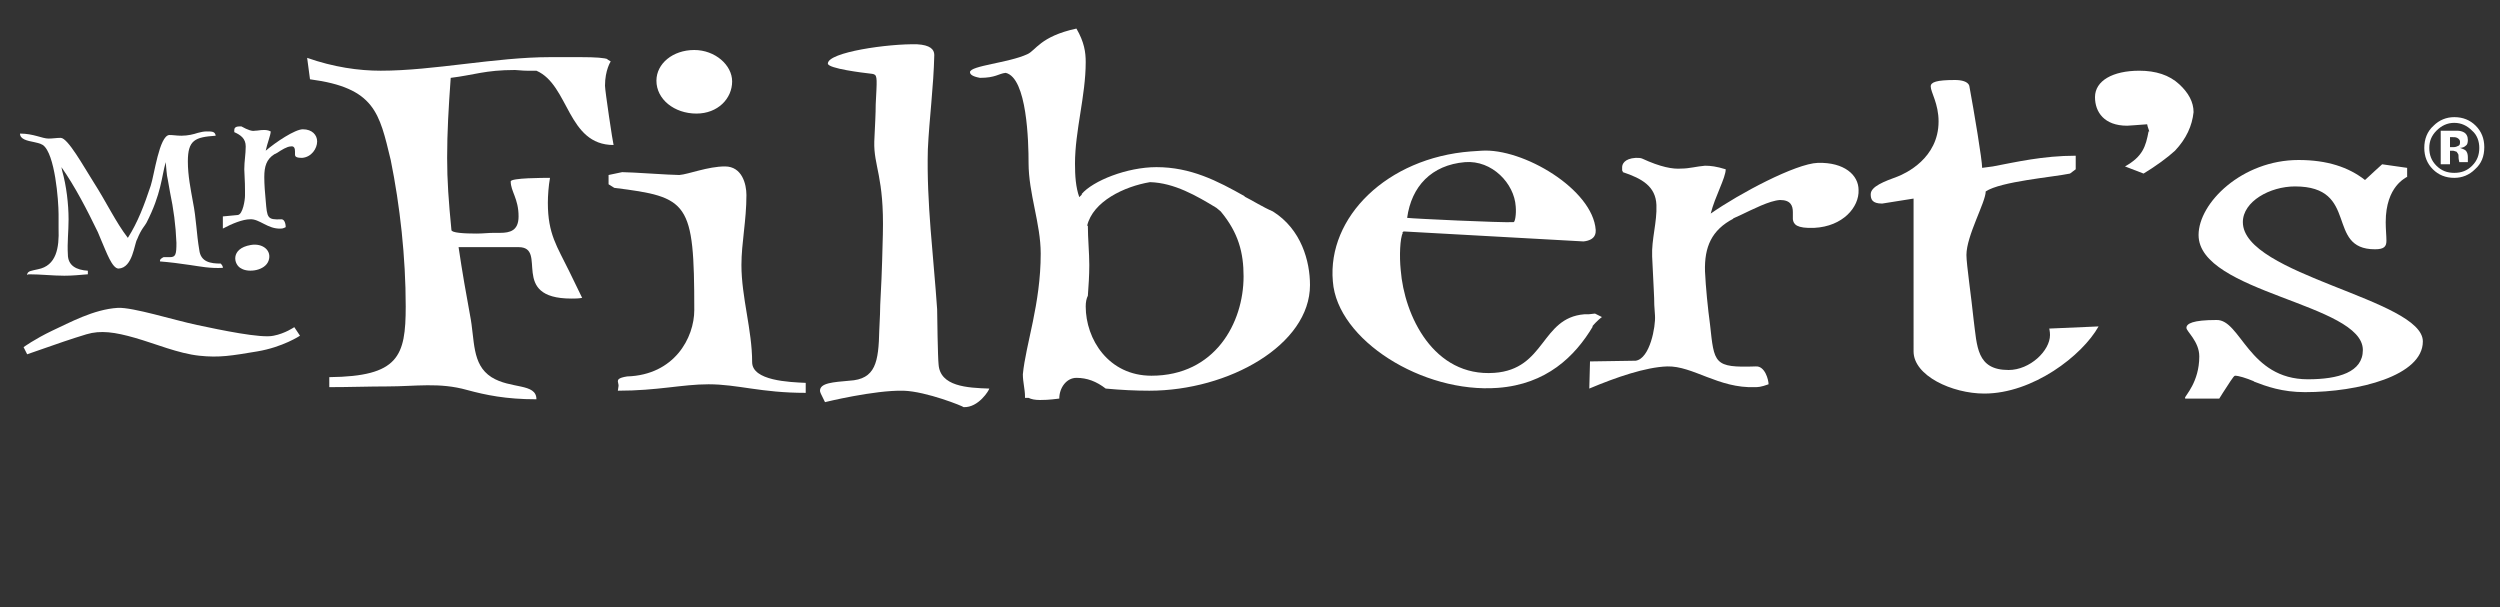 <svg xml:space="preserve" style="enable-background:new 0 0 350 85;" viewBox="0 0 350 85" y="0px" x="0px" xmlns:xlink="http://www.w3.org/1999/xlink" xmlns="http://www.w3.org/2000/svg" id="Layer_1" version="1.1">
<rect x="0" y="0" width="350" height="85" fill="#333333" stroke="none"/>
<style type="text/css">
	.st0{fill:#FFFFFF;}
</style>
<path d="M33.3,30.1L33.3,30.1c0.7-0.1,1-2.1,1-2.7v-0.7c0-0.5,0-1.1-0.1-3c0-1.1,0.2-2.1,0.2-3.2s-0.7-1.6-1.6-2
	c0-0.1,0-0.1,0-0.1v-0.2c0-0.2,0.1-0.5,0.7-0.5c0.1,0,0.2,0,0.3,0c0.9,0.5,1.5,0.7,1.9,0.6c0.4,0,0.7-0.1,1.2-0.1c0.3,0,0.6,0,1,0.2
	c0,0.5-0.5,1.7-0.7,2.7c1.4-1.2,4.1-3,5.2-3c1.3,0,2,0.8,2,1.7c0,1-0.8,2.2-2.1,2.3c-0.9,0-1-0.2-1-0.5v-0.4c0-0.4-0.1-0.8-0.6-0.7
	c-0.5,0-1.3,0.5-1.9,0.9l-0.4,0.2l0,0c-1.1,0.7-1.4,1.7-1.4,3.2c0,1,0.1,2.3,0.2,3.3c0.2,2.4,0.2,2.7,2.2,2.6c0.5,0,0.6,0.8,0.6,1.1
	C39.6,32,39.5,32,39.3,32c-1.8,0.1-3-1.4-4.3-1.3c-1,0-2.5,0.6-3.8,1.3v-1.7L33.3,30.1z" class="st0"></path>
<path d="M323.1,53.1c4.3,0,7.7-1,7.7-4.1c0-6.5-23-8-23-16.1c0-4.5,6.1-10.5,14-10.5c4,0,7,1,9.3,2.8
	c0.3-0.3,0.8-0.7,1.3-1.2l1.1-1l3.5,0.5v1.3c0,0,0,0-0.1,0c0,0.1-2.9,1.2-2.9,6.3c0,1,0.1,1.9,0.1,2.6c0,0.8-0.3,1.2-1.6,1.2
	c-7,0-2.1-8.8-11.2-8.8c-3.5,0-7.3,2.1-7.3,5c0,7.4,25.2,10.8,25.2,16.7c0,4.8-9,7.1-16.5,7.1c-3.2,0-5.4-0.8-7.2-1.5h0.1
	c-1.2-0.5-2.2-0.8-2.7-0.8c-0.2,0-0.9,1.2-1.7,2.4l-0.5,0.8H306c-0.1,0-0.1,0-0.1-0.1c0-0.3,2-2.2,2-5.8c0-2.1-1.8-3.5-1.8-4
	c0-0.6,0.9-1.1,4.2-1.1C313.7,44.7,314.8,53.1,323.1,53.1z" class="st0"></path>
<path d="M46.1,52.8c9.7-0.1,10.7-2.9,10.7-9.9c0-6.9-0.8-14.1-2.1-20.5c-1.6-6.6-2.2-10.1-11.3-11.3l-0.4-3
	c3.7,1.3,7.2,1.8,10.3,1.8C60.7,9.9,69.4,8,77,8h4.3c2.1,0,3.4,0.1,3.8,0.3H85l0.5,0.3c0,0-0.8,1.2-0.8,3.4c0,0.7,1.1,8,1.2,8.3
	c-6.5,0-6.2-8.4-10.8-10.4h-1.3c-0.7,0-1.4-0.1-1.7-0.1c-4.2,0-5.7,0.7-9,1.1c-0.3,4.2-0.5,7.6-0.5,11.2c0,3.2,0.2,6,0.6,10.1
	c0,0.4,1.8,0.5,3.5,0.5c0.9,0,1.7-0.1,2.4-0.1H70c1.4,0,2.6-0.3,2.6-2.3c0-2.5-1.1-3.5-1.1-4.9c0-0.5,4.6-0.5,5.5-0.5
	c-0.2,1.1-0.3,2.5-0.3,3.5c0,4.4,1.3,6.1,3,9.6l1.8,3.7c-0.5,0.1-1,0.1-1.5,0.1c-8.8,0-3.2-7.2-7.4-7.2h-8.4
	c0.5,3.4,1.1,6.8,1.6,9.5c0.7,3.5,0.2,6.9,3,8.7c2.7,1.7,6.3,0.8,6.3,3.1c-4.3,0-7.1-0.6-9.7-1.3c-3.9-1.1-7.2-0.5-11.2-0.5
	c-2.5,0-5.3,0.1-8.1,0.1C46.1,54.2,46.1,52.8,46.1,52.8z" class="st0"></path>
<path d="M3.8,38.5c0-0.6,0.7-0.6,1.5-0.8c2.6-0.5,3-3,2.9-5.7c0-0.4,0-0.7,0-1.1V30c0-1.9-0.5-8.5-2.2-9.7
	C5.5,20,5.1,20,4.8,19.9l0,0c-1-0.2-2-0.4-2-1.2c1.9,0,3.1,0.7,4,0.7c0.6,0,1.1-0.1,1.7-0.1c1,0,3.2,4,4.6,6.2
	c1.8,2.8,3.1,5.6,4.8,7.8c1.4-2.2,2.3-4.6,3.2-7.3c0.5-1.5,1.2-7,2.6-7.1c0.6,0,1,0.1,1.7,0.1c0.9,0,1.7-0.2,2.3-0.4l0,0
	c0.4-0.1,0.8-0.2,1.2-0.2c0.8,0,1.2,0,1.3,0.6c-2.9,0.2-3.9,0.6-3.9,3.6c0,2,0.4,3.9,0.7,5.6c0.5,2.5,0.5,4.5,0.9,6.8
	c0.2,1.7,1.6,1.9,3,1.9c0.3,0.3,0.3,0.5,0.3,0.6c-1.8,0.1-3.2-0.2-4.6-0.4l0,0c-1.3-0.2-2.9-0.4-4.2-0.5c0-0.1-0.1-0.3,0.5-0.6
	c0.3,0,0.7,0,0.9,0c0.8,0,0.9-0.4,0.9-2c-0.1-2.5-0.4-4.7-0.9-7.1l-0.3-1.7c-0.2-0.8-0.2-1.7-0.3-2.5c-0.6,2.1-0.6,4.4-2.7,8.5
	c-0.2,0.4-0.7,0.8-1.3,2.3l0,0c-0.4,0.6-0.6,4-2.6,4.1c-0.9,0-1.7-2.3-2.4-3.9l-0.5-1.2l0,0c-1.5-3.1-3.2-6.4-5.1-9.1l0.1,0.5
	c0.6,2.1,0.9,4.7,0.9,6.8c0,1.7-0.2,3.3-0.1,4.9c0,1.6,1.2,2.2,2.8,2.3v0.5c-1.2,0.1-2.2,0.2-3.3,0.2c-1.6,0-3.3-0.2-5-0.2L3.8,38.5
	z" class="st0"></path>
<path d="M35.1,34.3c1.7-0.3,3,0.8,2.5,2.2s-2.8,1.7-3.8,1.1C32.7,37.1,32.2,34.8,35.1,34.3z" class="st0"></path>
<path d="M16.5,43.1c2.1-0.1,7.8,1.7,11.1,2.4s9,1.9,10.7,1.5c1.6-0.3,2.9-1.2,2.9-1.2L42,47c0,0-2.4,1.6-6,2.2
	c-3.6,0.6-5.3,0.9-8.1,0.6c-2.9-0.3-6.2-1.7-9-2.5s-4.8-1.1-6.8-0.5s-4.6,1.5-6,2s-2.3,0.8-2.3,0.8l-0.5-1c0,0,1.5-1.1,4-2.3
	C9.7,45.2,13.1,43.3,16.5,43.1z" class="st0"></path>
<path d="M97.2,7c2.9,0,5.3,2.1,5.3,4.4c0,2.4-2,4.5-5,4.5c-3.1,0-5.6-2-5.6-4.6C91.9,8.9,94.2,7,97.2,7z" class="st0"></path>
<path d="M86.6,54c0-0.2-0.1-0.5-0.1-0.6c0-0.2,0-0.5,1.3-0.7c6.6-0.2,9.4-5.4,9.4-9.3c0-15.2-0.8-15.8-11.2-17.1
	l-0.8-0.5v-1.3l1.9-0.4c1.3,0,6.7,0.4,8,0.4c1.3-0.1,4-1.2,6.4-1.2s3,2.5,3,4c0,3.6-0.7,6.7-0.7,9.8c0,4.5,1.5,9.1,1.5,13.6
	c0,2.6,5.2,2.8,7.5,2.9V55c-6.3,0-9.5-1.2-13.6-1.2c-3.7,0-7.1,0.9-12.7,0.9L86.6,54L86.6,54z" class="st0"></path>
<path d="M123.6,32.8c0.2-8.1-1.3-9.5-1.2-13c0.1-2.2,0.2-3.9,0.2-5.2l0.1-2c0.1-2.2,0-2.2-0.9-2.3s-5.9-0.7-5.9-1.4
	c0-1.6,8.5-2.8,12.5-2.7c1.8,0.1,2.4,0.7,2.4,1.5c-0.1,4.5-0.7,8.9-0.9,13.2c-0.2,7.5,0.8,15,1.3,22.4c0,0.8,0.1,6.9,0.2,7.7
	c0.2,3.1,4,3.3,7.1,3.4c0,0.2-1.5,2.7-3.6,2.6c0-0.1-5.2-2.2-8.4-2.3c-4.1-0.1-11,1.6-11,1.6c-0.6-1.2-0.7-1.4-0.7-1.6
	c0-1.1,1.9-1.2,4.1-1.4c3.7-0.2,4.1-2.6,4.2-7.1l0.1-2.2c0-1.6,0.2-3.8,0.3-7.5L123.6,32.8z" class="st0"></path>
<path d="M143.5,55.5c0-1-0.3-2-0.3-3.1c0.4-4.2,2.5-9.8,2.5-16.9c0-4.2-1.7-8.4-1.7-12.7c0-2.9-0.2-11.9-3.2-12.6
	c-1,0.1-1.4,0.7-3.6,0.7c-1.1-0.2-1.4-0.5-1.4-0.8c0-0.9,5.4-1.3,8-2.5c1.2-0.5,1.8-2.5,6.9-3.6c1.1,1.9,1.3,3.3,1.3,4.7
	c0,4.7-1.5,9.6-1.5,14.2c0,1.7,0.1,3.3,0.6,4.7l0.4-0.4h-0.1c1.6-1.9,6.4-3.8,10.5-3.8c4.8,0,8.5,1.9,12.4,4.1h-0.1
	c1.2,0.6,2.6,1.5,4,2.1c4,2.5,5.2,7,5.2,10.3c0,8.4-11.4,14.8-22.5,14.8c-1.9,0-4-0.1-6.1-0.3c-1.3-1-2.6-1.5-4.1-1.5
	c-1.4,0-2.4,1.4-2.4,2.9c-1.5,0.2-2.3,0.2-2.7,0.2c-0.7,0-1.2-0.1-1.6-0.3h-0.5L143.5,55.5L143.5,55.5z M152,42.9
	c0,4.6,3.2,9.7,9.2,9.7c8.9,0,12.9-7.4,12.9-13.9c0-3.3-0.7-6.1-3.2-9.1l-0.6-0.5c-2.8-1.7-5.9-3.5-9.3-3.6c-3.6,0.6-8,2.7-8.8,6.1
	h0.1c0,1.8,0.2,3.8,0.2,5.5c0,1.5-0.1,2.9-0.2,4.3C152.1,41.8,152,42.3,152,42.9z" class="st0"></path>
<path d="M205.9,21.2l1.5-0.1c5.8-0.4,15.6,5.4,16,11.1c0,0.3,0.1,1.4-1.7,1.6l-25.2-1.4l-0.2,0.2h0.1
	c-0.4,0.7-0.5,3.3-0.3,5.2c0.5,6.4,4.6,15,13.1,14.4c7.2-0.5,6.5-7.7,12.6-8.2c0.1,0,0.3,0,0.6,0l0.9-0.1l1,0.5
	c0-0.1-0.8,0.6-1.4,1.3h0.1c-2.5,4.2-6.5,8.1-13.3,8.6c-10.5,0.8-22.5-6.7-23.1-14.9C185.8,30.4,194.2,22.1,205.9,21.2z M197,30.5
	c0.6,0.1,13.3,0.7,14.9,0.6c0.2,0,0.4-1.1,0.3-2.2c-0.2-3.2-3.3-6.5-7.1-6.2C200.4,23.1,197.6,26.1,197,30.5z" class="st0"></path>
<path d="M229,50.5L229,50.5c2-0.3,2.8-4.8,2.7-6.3l-0.1-1.5c0-1.2-0.1-2.4-0.3-6.8c-0.1-2.4,0.7-4.8,0.6-7.2
	c-0.1-2.6-2-3.7-4.7-4.6c0-0.2-0.1-0.1-0.1-0.3v-0.4c0-0.4,0.3-1.2,1.9-1.3c0.3,0,0.7,0,0.9,0.1c2.6,1.2,4.3,1.5,5.5,1.4
	c1.1,0,2.1-0.3,3.3-0.4c0.8,0,1.6,0.1,2.9,0.5c0,1.2-1.5,3.8-2.1,6.2c4-2.8,11.9-7,15-7.1c3.7-0.1,5.7,1.7,5.7,3.8
	c0.1,2.4-2.2,5.1-6.2,5.3c-2.5,0.1-2.9-0.5-3-1.2v-1c0-0.9-0.3-1.7-1.8-1.7c-1.5,0.1-3.8,1.3-5.5,2.1l-1.1,0.5h0.1
	c-3.1,1.6-4.1,4-4,7.4c0.1,2.2,0.4,5.2,0.7,7.4c0.6,5.5,0.5,6.1,6.4,5.9c1.3-0.1,1.8,1.9,1.8,2.5c-1.1,0.4-1.5,0.4-1.9,0.4
	c-5.1,0.2-8.7-3-12.3-2.9c-3,0.1-7.1,1.5-10.9,3.1l0.1-3.8L229,50.5z" class="st0"></path>
<path d="M263.5,28.5c-1.4,0-1.6-0.6-1.6-1.3c0-1.1,1.9-1.8,3.8-2.5c1-0.4,5.7-2.5,5.7-7.7c0-2.5-1.1-4.1-1.1-4.9
	c0-0.6,0.8-0.9,3.4-0.9c0.9,0,1.8,0.2,2,0.8c0.7,3.8,1.8,10.4,1.8,11.5l1.5-0.2c3.2-0.6,7-1.5,11.6-1.5v1.9l-0.8,0.6
	c-2.4,0.5-9.7,1.1-11.8,2.5c0,1.5-2.7,6.2-2.7,8.9c0,1.3,0.7,6,1,9c0.5,3.8,0.4,7.1,4.9,7.1c3,0,5.8-2.7,5.8-4.9
	c0-0.5-0.1-0.8-0.1-0.9l6.9-0.3c-2.3,4.1-9.2,9.4-16,9.4c-4.5,0-9.9-2.5-9.9-5.9V27.8L263.5,28.5z" class="st0"></path>
<path d="M304.5,21.1c-1.1,1-2.6,2.1-4.4,3.2l-2.6-1c2.5-1.4,2.9-2.8,3.3-4.9h0.1c-0.2-0.6-0.3-0.9-0.3-1
	c-1.4,0.1-2.6,0.2-2.8,0.2c-3.2,0-4.5-1.9-4.5-4c0-2.3,2.5-3.7,6.2-3.7c2.3,0,4.2,0.6,5.6,1.9c1.3,1.2,2,2.5,2,3.9
	C306.9,17.6,306.1,19.4,304.5,21.1z" class="st0"></path>
<path d="M346.5,23.7c-0.8,0.8-1.8,1.2-2.9,1.2c-1.2,0-2.2-0.4-3-1.2c-0.8-0.8-1.2-1.8-1.2-3s0.4-2.3,1.3-3.1
	c0.8-0.8,1.8-1.2,2.9-1.2c1.2,0,2.2,0.4,3,1.2c0.8,0.8,1.2,1.8,1.2,3C347.8,21.9,347.4,22.9,346.5,23.7z M341.1,18.3
	c-0.7,0.7-1,1.5-1,2.4c0,1,0.3,1.8,1,2.5s1.5,1,2.5,1s1.8-0.3,2.5-1s1-1.5,1-2.5c0-0.9-0.3-1.8-1-2.4c-0.7-0.7-1.5-1.1-2.5-1.1
	C342.6,17.2,341.8,17.6,341.1,18.3z M341.7,23v-4.7c0.3,0,0.7,0,1.3,0c0.6,0,0.9,0,1,0c0.4,0,0.7,0.1,0.9,0.2
	c0.4,0.2,0.6,0.6,0.6,1.1c0,0.4-0.1,0.7-0.3,0.8c-0.2,0.2-0.5,0.3-0.8,0.3c0.3,0.1,0.5,0.2,0.7,0.3c0.3,0.2,0.4,0.6,0.4,1v0.4v0.1
	v0.1v0.1h-1.2c0-0.1-0.1-0.4-0.1-0.6c0-0.3,0-0.5-0.1-0.6c-0.1-0.2-0.2-0.3-0.3-0.3c-0.1,0-0.2-0.1-0.4-0.1h-0.3H343V23H341.7
	L341.7,23z M344,19.3c-0.2-0.1-0.4-0.1-0.7-0.1H343v1.4h0.5c0.3,0,0.5-0.1,0.7-0.2s0.2-0.3,0.2-0.6C344.4,19.6,344.2,19.4,344,19.3z" class="st0"></path>
</svg>

